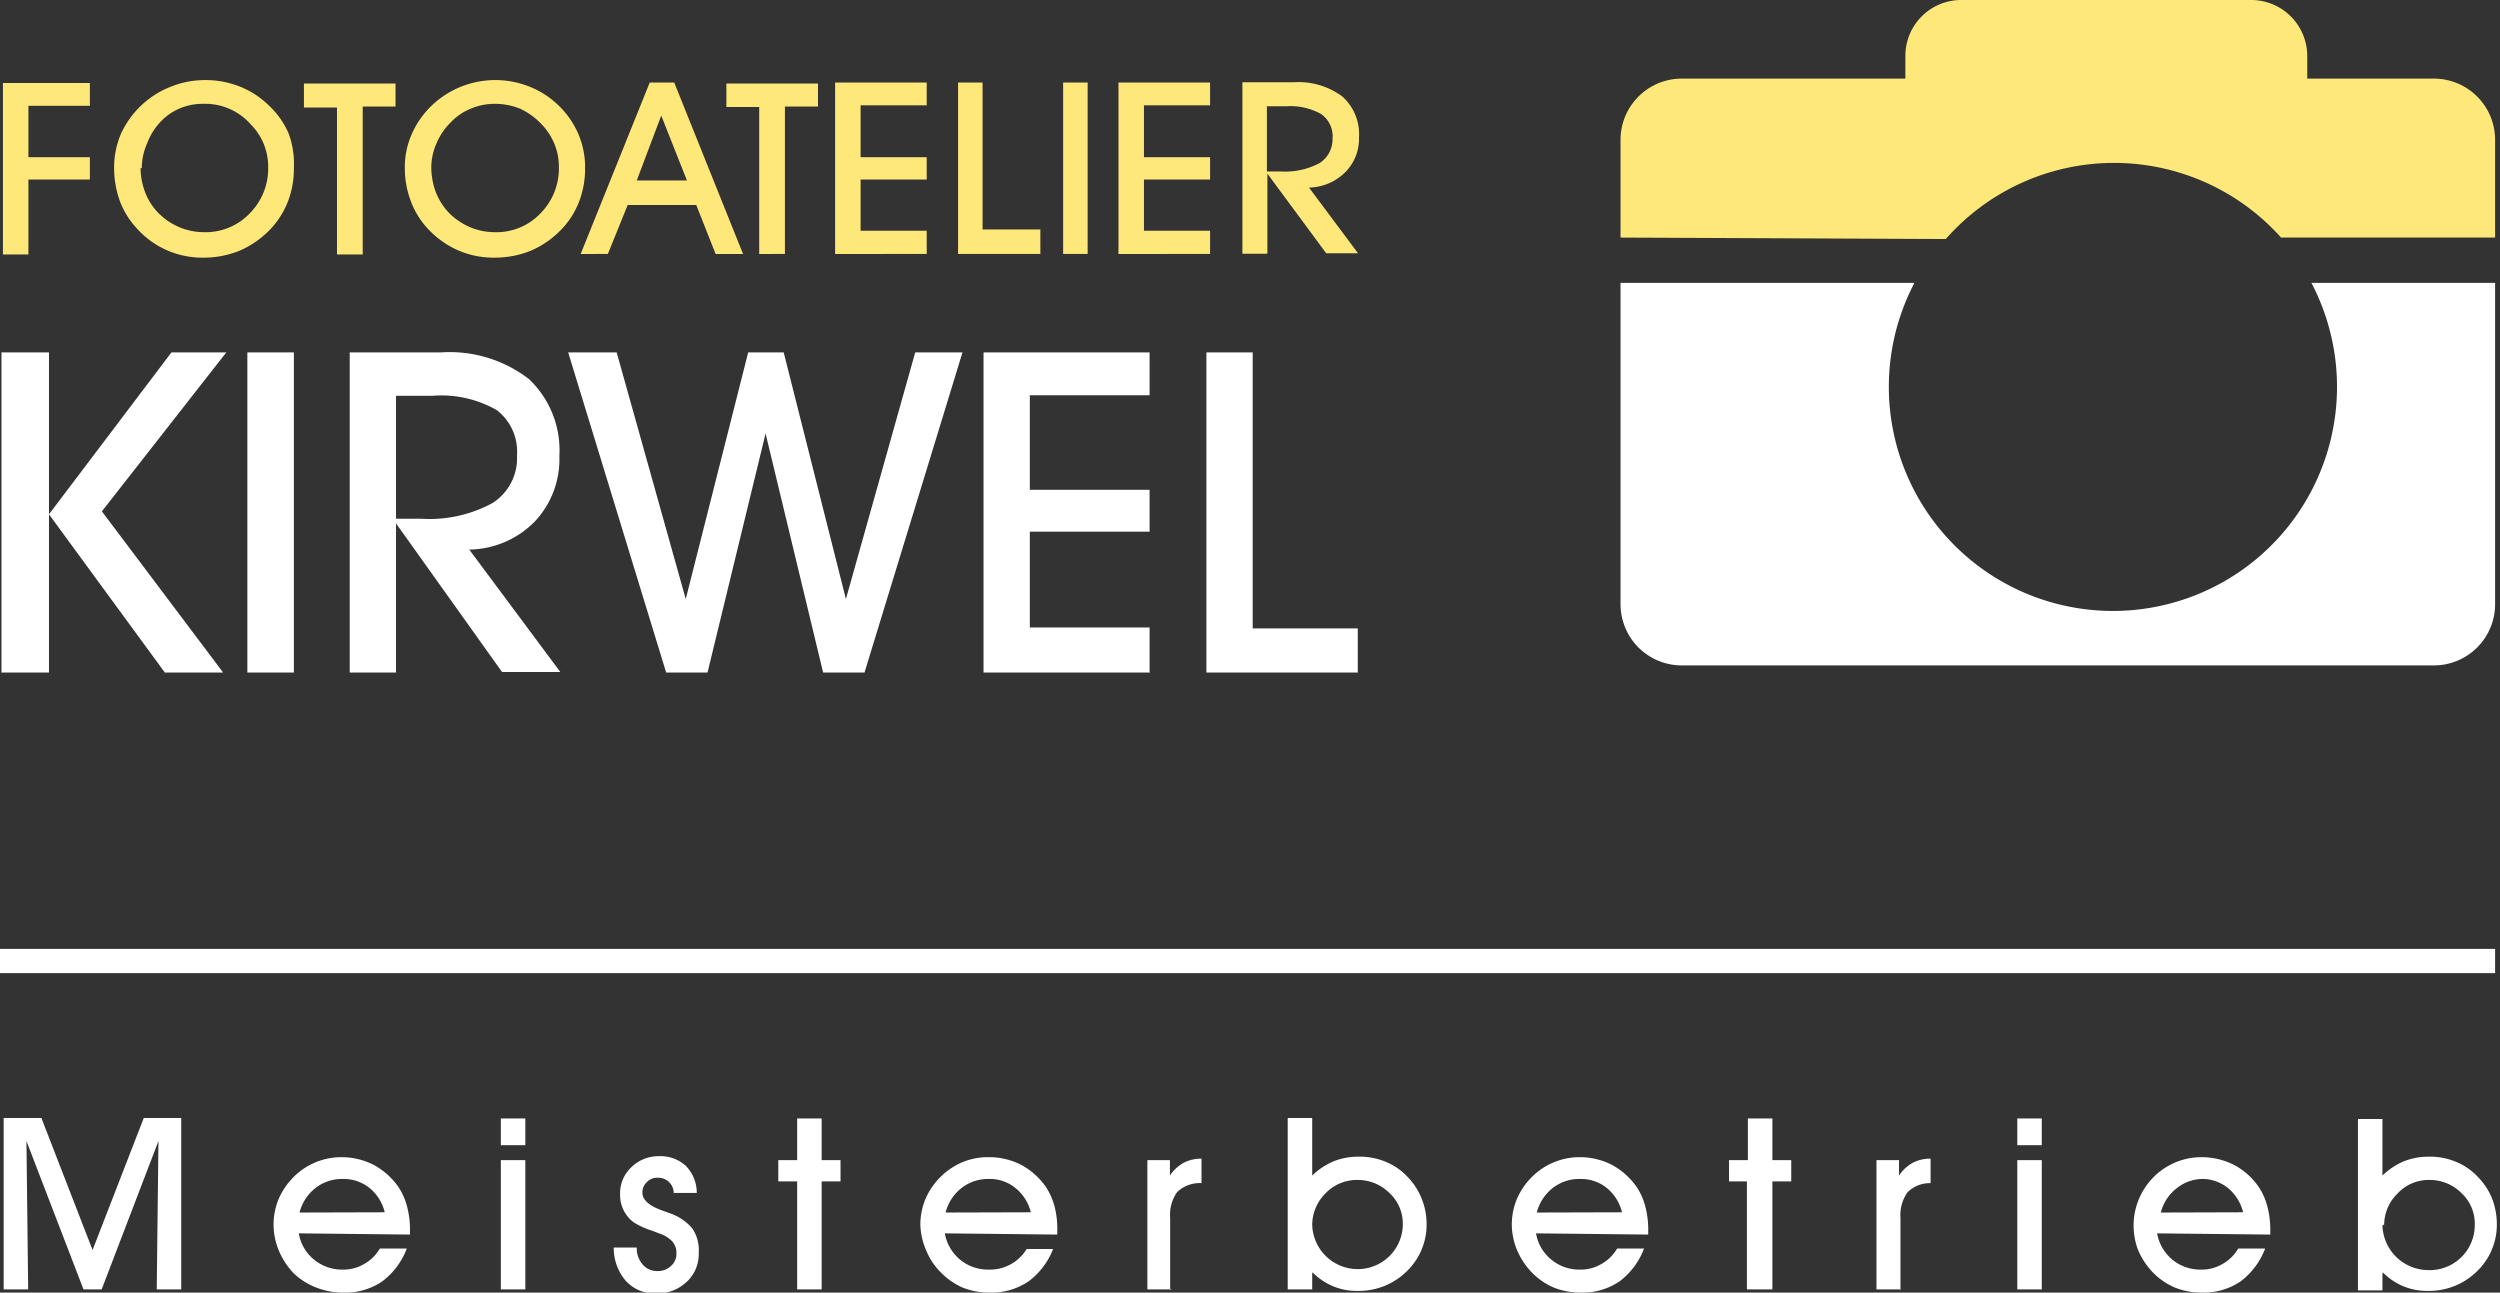 <svg id="Ebene_1" data-name="Ebene 1" xmlns="http://www.w3.org/2000/svg" viewBox="0 0 102.08 52.78"><rect x="0" y="0" width="102.08" height="52.78" fill="#333333" stroke="none"/><defs><style>.cls-1,.cls-3{fill:#fff;}.cls-2,.cls-4{fill:#ffe87a;}.cls-3,.cls-4{fill-rule:evenodd;}.cls-5{fill:none;stroke:#fff;stroke-miterlimit:22.93;stroke-width:0.99px;}</style></defs><path class="cls-1" d="M2,21,7,14.39H9.24L4.16,20.88l4.95,6.58H6.73L2,21ZM2,27.46H.06V14.39H2V27.46Zm10,0H10.1V14.39H12V27.46Zm4.18-6.28h1a5.39,5.39,0,0,0,2.93-.64,2.17,2.17,0,0,0,1-1.94,2.14,2.14,0,0,0-.82-1.85,4.55,4.55,0,0,0-2.62-.59H16.17v5Zm0,6.28h-1.9V14.39H18a5.29,5.29,0,0,1,3.6,1.09,4,4,0,0,1,1.24,3.14,3.7,3.7,0,0,1-1,2.67,3.81,3.81,0,0,1-2.68,1.15l3.72,5H20.5l-4.33-6.07v6.07Zm7.07-13.07h1.93L28,24.46l2.55-10.07H32l2.54,10.07,2.83-10.07h1.93l-4,13.07H33.61L31.26,17.7l-2.37,9.76H27.2l-4-13.07Zm23.7,13.07H40.16V14.39h6.78v1.75H42.05V20h4.89v1.71H42.05v3.91h4.89v1.8Zm8.5,0H49.26V14.39h1.89V25.66h4.29v1.8Z"/><path class="cls-2" d="M.12,10.39v-7H3.67v.93H1.16V6.42H3.67v.91H1.16v3.06ZM5.74,6.86a2.78,2.78,0,0,0,.19,1,2.47,2.47,0,0,0,.54.84,2.66,2.66,0,0,0,.86.58,2.61,2.61,0,0,0,1,.2,2.49,2.49,0,0,0,1.87-.77,2.6,2.6,0,0,0,.75-1.9,2.44,2.44,0,0,0-.71-1.73,2.47,2.47,0,0,0-1.91-.84,2.43,2.43,0,0,0-1,.19A2.34,2.34,0,0,0,6.53,5,2.66,2.66,0,0,0,6,5.87a2.48,2.48,0,0,0-.21,1Zm-1.08,0a3.5,3.5,0,0,1,.28-1.4A3.74,3.74,0,0,1,7,3.53a3.72,3.72,0,0,1,1.38-.26,3.79,3.79,0,0,1,1.4.26,3.56,3.56,0,0,1,1.18.76,3.44,3.44,0,0,1,.83,1.17A3.61,3.61,0,0,1,12,6.86a3.74,3.74,0,0,1-.24,1.36,3.53,3.53,0,0,1-.71,1.13,3.9,3.9,0,0,1-1.25.88,3.89,3.89,0,0,1-1.5.29A3.58,3.58,0,0,1,5.59,9.33a3.4,3.4,0,0,1-.7-1.13,4,4,0,0,1-.23-1.34Zm10.15,3.53H13.76v-6H12.41V3.41h3.74v.94H14.81v6Zm2.8-3.53a3,3,0,0,0,.19,1,2.63,2.63,0,0,0,.54.84,2.78,2.78,0,0,0,.86.58,2.61,2.61,0,0,0,1,.2,2.47,2.47,0,0,0,1.87-.77,2.6,2.6,0,0,0,.75-1.9,2.44,2.44,0,0,0-.18-.93,2.56,2.56,0,0,0-.52-.8,2.86,2.86,0,0,0-.88-.64,2.68,2.68,0,0,0-1-.2,2.47,2.47,0,0,0-1,.19A2.34,2.34,0,0,0,18.4,5a2.66,2.66,0,0,0-.58.86,2.48,2.48,0,0,0-.21,1Zm-1.08,0a3.35,3.35,0,0,1,.29-1.4,3.66,3.66,0,0,1,.84-1.18,3.76,3.76,0,0,1,3.94-.75,3.6,3.6,0,0,1,1.19.76,3.55,3.55,0,0,1,.82,1.17,3.43,3.43,0,0,1,.28,1.4,3.74,3.74,0,0,1-.24,1.36,3.37,3.37,0,0,1-.71,1.13,3.8,3.8,0,0,1-1.25.88,3.89,3.89,0,0,1-1.5.29,3.64,3.64,0,0,1-1.49-.3,3.79,3.79,0,0,1-1.24-.89,3.37,3.37,0,0,1-.69-1.13,3.75,3.75,0,0,1-.24-1.34Zm11.52.51L27,4.72,26,7.37Zm-2.42,1-.81,2H23.71l2.82-7h1l2.81,7H29.22l-.79-2Zm6.42,2H31v-6H29.66V3.41H33.4v.94H32.05v6Zm5.79,0H34.1v-7h3.74v.93h-2.7V6.42h2.7v.91h-2.7V9.42h2.7v1Zm4.68,0h-3.4v-7h1v6h2.36v1Zm1.89,0h-1v-7h1v7Zm5,0H45.67v-7h3.74v.93h-2.7V6.42h2.7v.91h-2.7V9.42h2.7v1ZM51.73,7h.54a3,3,0,0,0,1.61-.34,1.15,1.15,0,0,0,.53-1,1.11,1.11,0,0,0-.46-1,2.56,2.56,0,0,0-1.44-.32h-.78V7Zm0,3.36h-1v-7h2.08a3,3,0,0,1,2,.58,2.06,2.06,0,0,1,.68,1.68,1.92,1.92,0,0,1-.57,1.42,2.15,2.15,0,0,1-1.47.62l2,2.68h-1.3l-2.4-3.25v3.25Z"/><path class="cls-3" d="M101.88,11.55V24.68a2.5,2.5,0,0,1-2.49,2.49H68.66a2.5,2.5,0,0,1-2.49-2.49V11.55h12a9.15,9.15,0,1,0,16.21,0Z"/><path class="cls-4" d="M68.66,3.21H77.8V2.28A2.28,2.28,0,0,1,80.07,0H91.93a2.29,2.29,0,0,1,2.28,2.28v.93h5.18a2.5,2.5,0,0,1,2.49,2.49v4H93.14a9.15,9.15,0,0,0-13.69.06L66.17,9.7v-4a2.5,2.5,0,0,1,2.49-2.49Z"/><line class="cls-5" y1="39.24" x2="101.88" y2="39.24"/><path class="cls-1" d="M1.15,52.65h-1v-7H1.69l2.09,5.39,2.09-5.39H7.4v7h-1l.07-6.06L4.15,52.65H3.41L1.08,46.59l.07,6.06ZM15.71,49.5a1.84,1.84,0,0,0-.63-1A1.68,1.68,0,0,0,14,48.14a1.76,1.76,0,0,0-1.12.37,1.86,1.86,0,0,0-.65,1Zm-3.51.86a1.75,1.75,0,0,0,.62,1.07,1.79,1.79,0,0,0,1.17.41,1.65,1.65,0,0,0,.88-.23,1.68,1.68,0,0,0,.64-.63h1.1a3,3,0,0,1-1,1.34,2.69,2.69,0,0,1-1.57.46,3.08,3.08,0,0,1-1.11-.2A2.85,2.85,0,0,1,12,52a3.08,3.08,0,0,1-.6-.9A2.81,2.81,0,0,1,11.17,50a2.75,2.75,0,0,1,.19-1,2.85,2.85,0,0,1,.58-.89,2.75,2.75,0,0,1,2-.86,2.87,2.87,0,0,1,1.33.32,2.94,2.94,0,0,1,1,.9,2.55,2.55,0,0,1,.35.79,3.65,3.65,0,0,1,.12,1v.15Zm9.25-3.6h-1V45.67h1v1.09Zm-1,5.89V47.37h1v5.28Zm4.61-1.71H26a1,1,0,0,0,.24.69.77.77,0,0,0,.6.27.78.78,0,0,0,.56-.21.65.65,0,0,0,.22-.52.71.71,0,0,0-.16-.47,1.23,1.23,0,0,0-.5-.32l-.34-.13a3.3,3.3,0,0,1-.73-.33,1.37,1.37,0,0,1-.43-.51,1.39,1.39,0,0,1-.14-.66,1.45,1.45,0,0,1,.46-1.09,1.57,1.57,0,0,1,1.13-.45A1.53,1.53,0,0,1,28,47.6a1.57,1.57,0,0,1,.45,1.11h-.94a.63.63,0,0,0-.66-.62.57.57,0,0,0-.44.18.57.57,0,0,0-.18.43c0,.29.27.53.79.72l.36.13a2.08,2.08,0,0,1,.89.61,1.59,1.59,0,0,1,.26,1,1.54,1.54,0,0,1-.49,1.18,1.72,1.72,0,0,1-1.25.47,1.58,1.58,0,0,1-1.22-.49,2.06,2.06,0,0,1-.51-1.35Zm7.49,1.71V48.24h-.77v-.87h.77v-1.7h1v1.7h.77v.87h-.77v4.41Zm9.54-3.15a1.8,1.8,0,0,0-.64-1,1.63,1.63,0,0,0-1.07-.36,1.76,1.76,0,0,0-1.12.37,1.86,1.86,0,0,0-.65,1Zm-3.51.86a1.78,1.78,0,0,0,1.79,1.48A1.75,1.75,0,0,0,41.92,51H43A3,3,0,0,1,42,52.32a2.71,2.71,0,0,1-1.57.46,3,3,0,0,1-1.11-.2,2.85,2.85,0,0,1-.9-.62,2.73,2.73,0,0,1-.6-.9A2.81,2.81,0,0,1,37.58,50a2.75,2.75,0,0,1,.19-1,2.88,2.88,0,0,1,1.49-1.53,2.73,2.73,0,0,1,1.12-.22,2.87,2.87,0,0,1,1.33.32,2.94,2.94,0,0,1,1,.9,2.8,2.8,0,0,1,.35.79,3.67,3.67,0,0,1,.11,1v.15Zm9.27,2.29h-1V47.37h.92V48a1.62,1.62,0,0,1,.56-.52,1.54,1.54,0,0,1,.73-.17v1a1.33,1.33,0,0,0-1,.37,1.62,1.62,0,0,0-.28,1.06v2.94ZM53.58,50a1.86,1.86,0,0,0,1.83,1.82A1.84,1.84,0,0,0,57.28,50a1.7,1.7,0,0,0-.55-1.29,1.82,1.82,0,0,0-1.31-.53,1.77,1.77,0,0,0-1.3.55A1.83,1.83,0,0,0,53.58,50Zm0,2v.65h-1v-7h1V48a2.82,2.82,0,0,1,.87-.58,2.7,2.7,0,0,1,1-.19,2.75,2.75,0,0,1,1.11.2,2.52,2.52,0,0,1,.9.61,2.7,2.7,0,0,1,.58.88,2.73,2.73,0,0,1,.21,1,2.64,2.64,0,0,1-.82,2,2.79,2.79,0,0,1-2,.79,2.53,2.53,0,0,1-1-.19,2.61,2.61,0,0,1-.84-.57Zm12.65-2.5a1.84,1.84,0,0,0-.63-1,1.68,1.68,0,0,0-1.08-.36,1.76,1.76,0,0,0-1.12.37,1.86,1.86,0,0,0-.65,1Zm-3.51.86a1.75,1.75,0,0,0,.62,1.07,1.79,1.79,0,0,0,1.17.41,1.65,1.65,0,0,0,.88-.23,1.68,1.68,0,0,0,.64-.63h1.1a3,3,0,0,1-1,1.34,2.69,2.69,0,0,1-1.57.46,3,3,0,0,1-1.1-.2,2.78,2.78,0,0,1-.91-.62,3.08,3.08,0,0,1-.6-.9A2.81,2.81,0,0,1,61.73,50a2.75,2.75,0,0,1,.19-1,2.85,2.85,0,0,1,.58-.89,2.75,2.75,0,0,1,2-.86,2.87,2.87,0,0,1,1.33.32,2.94,2.94,0,0,1,1,.9,2.55,2.55,0,0,1,.35.79,3.65,3.65,0,0,1,.12,1v.15Zm8.61,2.29V48.24H70.6v-.87h.77v-1.7h1v1.7h.77v.87h-.77v4.41Zm6.29,0h-1V47.37h.92V48a1.62,1.62,0,0,1,.56-.52,1.54,1.54,0,0,1,.73-.17v1a1.3,1.3,0,0,0-.94.37,1.62,1.62,0,0,0-.29,1.06v2.94Zm5.75-5.89h-1V45.67h1v1.09Zm-1,5.89V47.37h1v5.28Zm9.22-3.15a1.84,1.84,0,0,0-.63-1A1.68,1.68,0,0,0,90,48.14a1.71,1.71,0,0,0-1.11.37,1.82,1.82,0,0,0-.66,1Zm-3.51.86a1.78,1.78,0,0,0,1.79,1.48,1.65,1.65,0,0,0,.88-.23,1.68,1.68,0,0,0,.64-.63h1.1a3,3,0,0,1-1,1.34,2.69,2.69,0,0,1-1.57.46,3,3,0,0,1-1.1-.2,2.78,2.78,0,0,1-.91-.62,3.08,3.08,0,0,1-.6-.9A2.81,2.81,0,0,1,87.12,50a2.75,2.75,0,0,1,.2-1,2.82,2.82,0,0,1,.57-.89,2.75,2.75,0,0,1,2-.86,2.94,2.94,0,0,1,1.34.32,2.82,2.82,0,0,1,1,.9,2.55,2.55,0,0,1,.35.79,3.65,3.65,0,0,1,.12,1v.15Zm9.2-.32a1.88,1.88,0,0,0,1.83,1.82A1.84,1.84,0,0,0,101.05,50a1.7,1.7,0,0,0-.55-1.29,1.82,1.82,0,0,0-1.31-.53,1.73,1.73,0,0,0-1.29.55A1.8,1.8,0,0,0,97.35,50Zm0,2v.65h-1v-7h1V48a2.82,2.82,0,0,1,.87-.58,2.7,2.7,0,0,1,1-.19,2.75,2.75,0,0,1,1.11.2,2.52,2.52,0,0,1,.9.61,2.72,2.72,0,0,1,.59.88,2.92,2.92,0,0,1,.2,1,2.64,2.64,0,0,1-.82,2,2.79,2.79,0,0,1-2,.79,2.53,2.53,0,0,1-1-.19,2.61,2.61,0,0,1-.84-.57Z"/></svg>